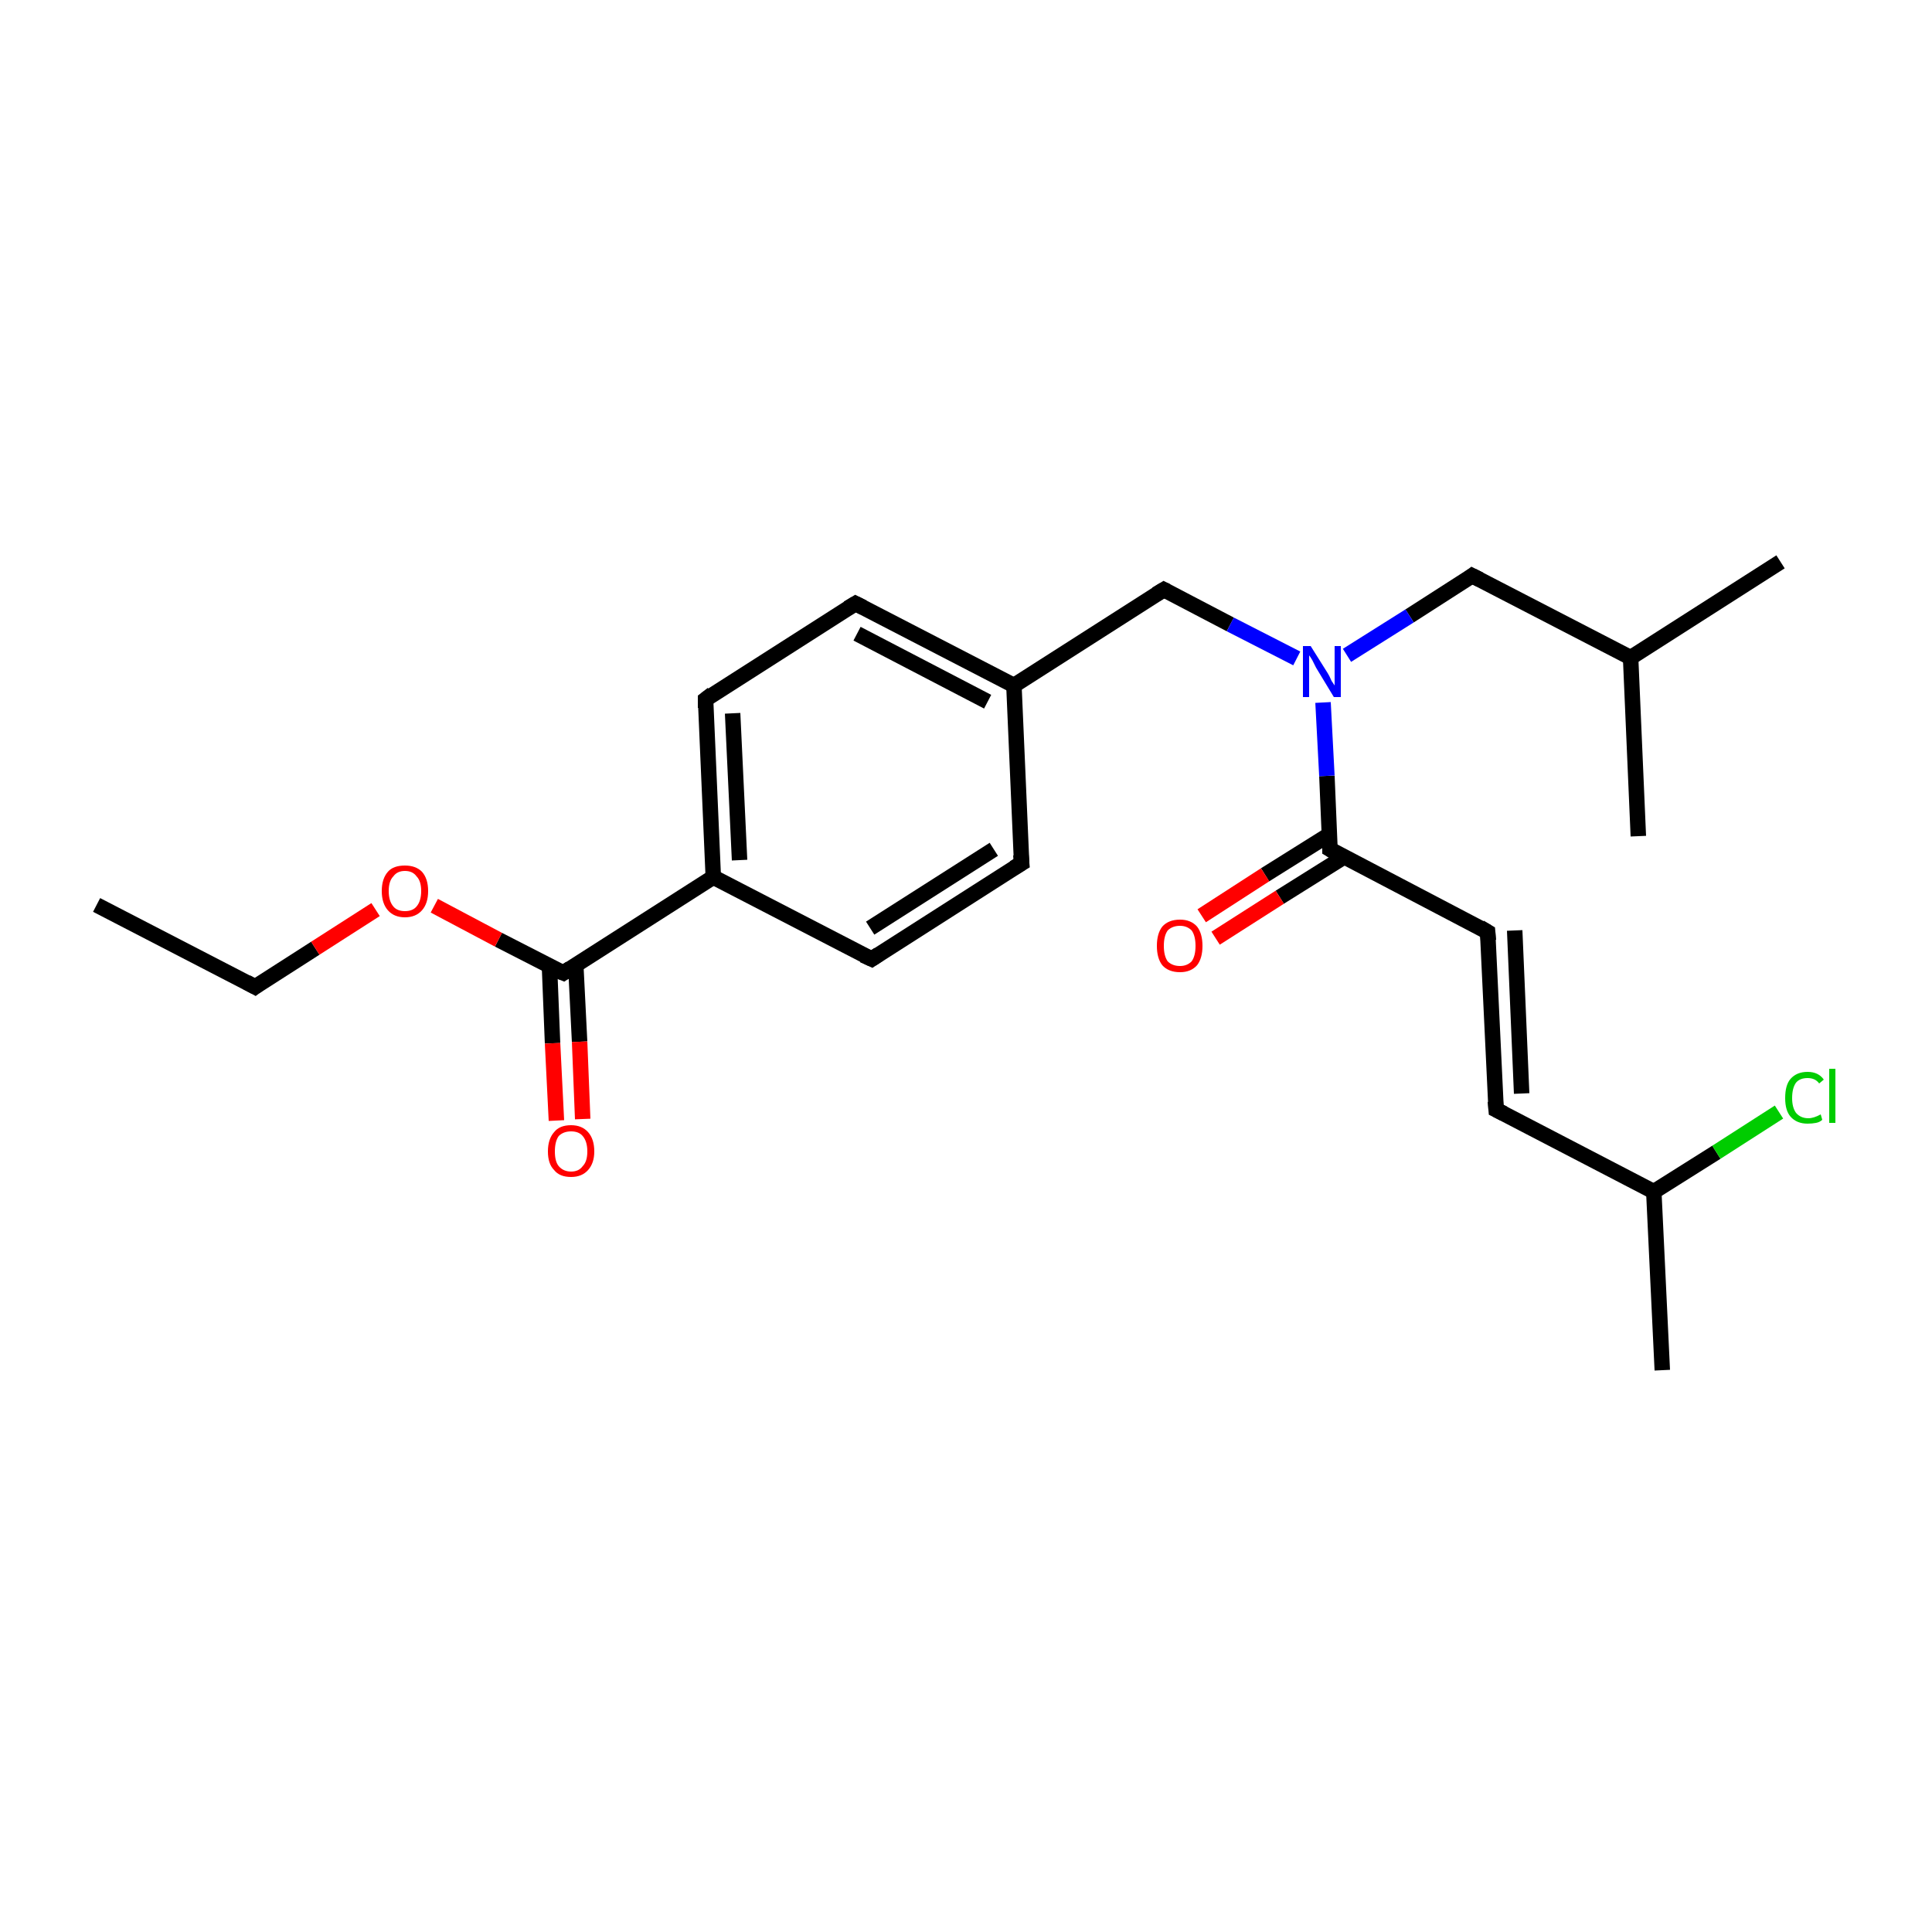 <?xml version='1.0' encoding='iso-8859-1'?>
<svg version='1.1' baseProfile='full'
              xmlns='http://www.w3.org/2000/svg'
                      xmlns:rdkit='http://www.rdkit.org/xml'
                      xmlns:xlink='http://www.w3.org/1999/xlink'
                  xml:space='preserve'
width='250px' height='250px' viewBox='0 0 250 250'>
<!-- END OF HEADER -->
<rect style='opacity:1.0;fill:#FFFFFF;stroke:none' width='250.0' height='250.0' x='0.0' y='0.0'> </rect>
<path class='bond-0 atom-0 atom-4' d='M 12.5,117.1 L 33.0,127.7' style='fill:none;fill-rule:evenodd;stroke:#000000;stroke-width:2.0px;stroke-linecap:butt;stroke-linejoin:miter;stroke-opacity:1' />
<path class='bond-1 atom-1 atom-13' d='M 230.4,72.7 L 211.0,85.1' style='fill:none;fill-rule:evenodd;stroke:#000000;stroke-width:2.0px;stroke-linecap:butt;stroke-linejoin:miter;stroke-opacity:1' />
<path class='bond-2 atom-2 atom-13' d='M 212.0,108.2 L 211.0,85.1' style='fill:none;fill-rule:evenodd;stroke:#000000;stroke-width:2.0px;stroke-linecap:butt;stroke-linejoin:miter;stroke-opacity:1' />
<path class='bond-3 atom-3 atom-14' d='M 215.1,177.3 L 214.0,154.2' style='fill:none;fill-rule:evenodd;stroke:#000000;stroke-width:2.0px;stroke-linecap:butt;stroke-linejoin:miter;stroke-opacity:1' />
<path class='bond-4 atom-4 atom-23' d='M 33.0,127.7 L 40.8,122.7' style='fill:none;fill-rule:evenodd;stroke:#000000;stroke-width:2.0px;stroke-linecap:butt;stroke-linejoin:miter;stroke-opacity:1' />
<path class='bond-4 atom-4 atom-23' d='M 40.8,122.7 L 48.6,117.7' style='fill:none;fill-rule:evenodd;stroke:#FF0000;stroke-width:2.0px;stroke-linecap:butt;stroke-linejoin:miter;stroke-opacity:1' />
<path class='bond-5 atom-5 atom-10' d='M 193.6,143.6 L 192.5,120.6' style='fill:none;fill-rule:evenodd;stroke:#000000;stroke-width:2.0px;stroke-linecap:butt;stroke-linejoin:miter;stroke-opacity:1' />
<path class='bond-5 atom-5 atom-10' d='M 196.9,141.5 L 196.0,120.4' style='fill:none;fill-rule:evenodd;stroke:#000000;stroke-width:2.0px;stroke-linecap:butt;stroke-linejoin:miter;stroke-opacity:1' />
<path class='bond-6 atom-5 atom-14' d='M 193.6,143.6 L 214.0,154.2' style='fill:none;fill-rule:evenodd;stroke:#000000;stroke-width:2.0px;stroke-linecap:butt;stroke-linejoin:miter;stroke-opacity:1' />
<path class='bond-7 atom-6 atom-8' d='M 132.2,111.7 L 112.8,124.1' style='fill:none;fill-rule:evenodd;stroke:#000000;stroke-width:2.0px;stroke-linecap:butt;stroke-linejoin:miter;stroke-opacity:1' />
<path class='bond-7 atom-6 atom-8' d='M 128.6,109.9 L 112.6,120.1' style='fill:none;fill-rule:evenodd;stroke:#000000;stroke-width:2.0px;stroke-linecap:butt;stroke-linejoin:miter;stroke-opacity:1' />
<path class='bond-8 atom-6 atom-15' d='M 132.2,111.7 L 131.2,88.7' style='fill:none;fill-rule:evenodd;stroke:#000000;stroke-width:2.0px;stroke-linecap:butt;stroke-linejoin:miter;stroke-opacity:1' />
<path class='bond-9 atom-7 atom-9' d='M 110.7,78.1 L 91.3,90.5' style='fill:none;fill-rule:evenodd;stroke:#000000;stroke-width:2.0px;stroke-linecap:butt;stroke-linejoin:miter;stroke-opacity:1' />
<path class='bond-10 atom-7 atom-15' d='M 110.7,78.1 L 131.2,88.7' style='fill:none;fill-rule:evenodd;stroke:#000000;stroke-width:2.0px;stroke-linecap:butt;stroke-linejoin:miter;stroke-opacity:1' />
<path class='bond-10 atom-7 atom-15' d='M 110.9,82.0 L 127.8,90.8' style='fill:none;fill-rule:evenodd;stroke:#000000;stroke-width:2.0px;stroke-linecap:butt;stroke-linejoin:miter;stroke-opacity:1' />
<path class='bond-11 atom-8 atom-16' d='M 112.8,124.1 L 92.3,113.5' style='fill:none;fill-rule:evenodd;stroke:#000000;stroke-width:2.0px;stroke-linecap:butt;stroke-linejoin:miter;stroke-opacity:1' />
<path class='bond-12 atom-9 atom-16' d='M 91.3,90.5 L 92.3,113.5' style='fill:none;fill-rule:evenodd;stroke:#000000;stroke-width:2.0px;stroke-linecap:butt;stroke-linejoin:miter;stroke-opacity:1' />
<path class='bond-12 atom-9 atom-16' d='M 94.8,92.3 L 95.7,111.3' style='fill:none;fill-rule:evenodd;stroke:#000000;stroke-width:2.0px;stroke-linecap:butt;stroke-linejoin:miter;stroke-opacity:1' />
<path class='bond-13 atom-10 atom-17' d='M 192.5,120.6 L 172.1,109.9' style='fill:none;fill-rule:evenodd;stroke:#000000;stroke-width:2.0px;stroke-linecap:butt;stroke-linejoin:miter;stroke-opacity:1' />
<path class='bond-14 atom-11 atom-13' d='M 190.5,74.5 L 211.0,85.1' style='fill:none;fill-rule:evenodd;stroke:#000000;stroke-width:2.0px;stroke-linecap:butt;stroke-linejoin:miter;stroke-opacity:1' />
<path class='bond-15 atom-11 atom-20' d='M 190.5,74.5 L 182.4,79.7' style='fill:none;fill-rule:evenodd;stroke:#000000;stroke-width:2.0px;stroke-linecap:butt;stroke-linejoin:miter;stroke-opacity:1' />
<path class='bond-15 atom-11 atom-20' d='M 182.4,79.7 L 174.3,84.8' style='fill:none;fill-rule:evenodd;stroke:#0000FF;stroke-width:2.0px;stroke-linecap:butt;stroke-linejoin:miter;stroke-opacity:1' />
<path class='bond-16 atom-12 atom-15' d='M 150.6,76.3 L 131.2,88.7' style='fill:none;fill-rule:evenodd;stroke:#000000;stroke-width:2.0px;stroke-linecap:butt;stroke-linejoin:miter;stroke-opacity:1' />
<path class='bond-17 atom-12 atom-20' d='M 150.6,76.3 L 159.2,80.8' style='fill:none;fill-rule:evenodd;stroke:#000000;stroke-width:2.0px;stroke-linecap:butt;stroke-linejoin:miter;stroke-opacity:1' />
<path class='bond-17 atom-12 atom-20' d='M 159.2,80.8 L 167.8,85.2' style='fill:none;fill-rule:evenodd;stroke:#0000FF;stroke-width:2.0px;stroke-linecap:butt;stroke-linejoin:miter;stroke-opacity:1' />
<path class='bond-18 atom-14 atom-19' d='M 214.0,154.2 L 222.1,149.1' style='fill:none;fill-rule:evenodd;stroke:#000000;stroke-width:2.0px;stroke-linecap:butt;stroke-linejoin:miter;stroke-opacity:1' />
<path class='bond-18 atom-14 atom-19' d='M 222.1,149.1 L 230.2,143.9' style='fill:none;fill-rule:evenodd;stroke:#00CC00;stroke-width:2.0px;stroke-linecap:butt;stroke-linejoin:miter;stroke-opacity:1' />
<path class='bond-19 atom-16 atom-18' d='M 92.3,113.5 L 72.9,125.9' style='fill:none;fill-rule:evenodd;stroke:#000000;stroke-width:2.0px;stroke-linecap:butt;stroke-linejoin:miter;stroke-opacity:1' />
<path class='bond-20 atom-17 atom-20' d='M 172.1,109.9 L 171.7,100.4' style='fill:none;fill-rule:evenodd;stroke:#000000;stroke-width:2.0px;stroke-linecap:butt;stroke-linejoin:miter;stroke-opacity:1' />
<path class='bond-20 atom-17 atom-20' d='M 171.7,100.4 L 171.2,90.9' style='fill:none;fill-rule:evenodd;stroke:#0000FF;stroke-width:2.0px;stroke-linecap:butt;stroke-linejoin:miter;stroke-opacity:1' />
<path class='bond-21 atom-17 atom-21' d='M 172.0,108.0 L 163.7,113.2' style='fill:none;fill-rule:evenodd;stroke:#000000;stroke-width:2.0px;stroke-linecap:butt;stroke-linejoin:miter;stroke-opacity:1' />
<path class='bond-21 atom-17 atom-21' d='M 163.7,113.2 L 155.5,118.5' style='fill:none;fill-rule:evenodd;stroke:#FF0000;stroke-width:2.0px;stroke-linecap:butt;stroke-linejoin:miter;stroke-opacity:1' />
<path class='bond-21 atom-17 atom-21' d='M 173.9,110.9 L 165.6,116.1' style='fill:none;fill-rule:evenodd;stroke:#000000;stroke-width:2.0px;stroke-linecap:butt;stroke-linejoin:miter;stroke-opacity:1' />
<path class='bond-21 atom-17 atom-21' d='M 165.6,116.1 L 157.3,121.4' style='fill:none;fill-rule:evenodd;stroke:#FF0000;stroke-width:2.0px;stroke-linecap:butt;stroke-linejoin:miter;stroke-opacity:1' />
<path class='bond-22 atom-18 atom-22' d='M 71.1,125.0 L 71.5,135.0' style='fill:none;fill-rule:evenodd;stroke:#000000;stroke-width:2.0px;stroke-linecap:butt;stroke-linejoin:miter;stroke-opacity:1' />
<path class='bond-22 atom-18 atom-22' d='M 71.5,135.0 L 72.0,145.0' style='fill:none;fill-rule:evenodd;stroke:#FF0000;stroke-width:2.0px;stroke-linecap:butt;stroke-linejoin:miter;stroke-opacity:1' />
<path class='bond-22 atom-18 atom-22' d='M 74.5,124.8 L 75.0,134.8' style='fill:none;fill-rule:evenodd;stroke:#000000;stroke-width:2.0px;stroke-linecap:butt;stroke-linejoin:miter;stroke-opacity:1' />
<path class='bond-22 atom-18 atom-22' d='M 75.0,134.8 L 75.4,144.8' style='fill:none;fill-rule:evenodd;stroke:#FF0000;stroke-width:2.0px;stroke-linecap:butt;stroke-linejoin:miter;stroke-opacity:1' />
<path class='bond-23 atom-18 atom-23' d='M 72.9,125.9 L 64.5,121.6' style='fill:none;fill-rule:evenodd;stroke:#000000;stroke-width:2.0px;stroke-linecap:butt;stroke-linejoin:miter;stroke-opacity:1' />
<path class='bond-23 atom-18 atom-23' d='M 64.5,121.6 L 56.2,117.2' style='fill:none;fill-rule:evenodd;stroke:#FF0000;stroke-width:2.0px;stroke-linecap:butt;stroke-linejoin:miter;stroke-opacity:1' />
<path d='M 31.9,127.1 L 33.0,127.7 L 33.4,127.4' style='fill:none;stroke:#000000;stroke-width:2.0px;stroke-linecap:butt;stroke-linejoin:miter;stroke-opacity:1;' />
<path d='M 193.5,142.5 L 193.6,143.6 L 194.6,144.1' style='fill:none;stroke:#000000;stroke-width:2.0px;stroke-linecap:butt;stroke-linejoin:miter;stroke-opacity:1;' />
<path d='M 131.2,112.3 L 132.2,111.7 L 132.1,110.6' style='fill:none;stroke:#000000;stroke-width:2.0px;stroke-linecap:butt;stroke-linejoin:miter;stroke-opacity:1;' />
<path d='M 109.7,78.7 L 110.7,78.1 L 111.7,78.6' style='fill:none;stroke:#000000;stroke-width:2.0px;stroke-linecap:butt;stroke-linejoin:miter;stroke-opacity:1;' />
<path d='M 113.7,123.5 L 112.8,124.1 L 111.7,123.6' style='fill:none;stroke:#000000;stroke-width:2.0px;stroke-linecap:butt;stroke-linejoin:miter;stroke-opacity:1;' />
<path d='M 92.2,89.8 L 91.3,90.5 L 91.3,91.6' style='fill:none;stroke:#000000;stroke-width:2.0px;stroke-linecap:butt;stroke-linejoin:miter;stroke-opacity:1;' />
<path d='M 192.6,121.7 L 192.5,120.6 L 191.5,120.0' style='fill:none;stroke:#000000;stroke-width:2.0px;stroke-linecap:butt;stroke-linejoin:miter;stroke-opacity:1;' />
<path d='M 191.5,75.0 L 190.5,74.5 L 190.1,74.8' style='fill:none;stroke:#000000;stroke-width:2.0px;stroke-linecap:butt;stroke-linejoin:miter;stroke-opacity:1;' />
<path d='M 149.6,76.9 L 150.6,76.3 L 151.0,76.5' style='fill:none;stroke:#000000;stroke-width:2.0px;stroke-linecap:butt;stroke-linejoin:miter;stroke-opacity:1;' />
<path d='M 173.1,110.5 L 172.1,109.9 L 172.1,109.5' style='fill:none;stroke:#000000;stroke-width:2.0px;stroke-linecap:butt;stroke-linejoin:miter;stroke-opacity:1;' />
<path d='M 73.8,125.3 L 72.9,125.9 L 72.4,125.7' style='fill:none;stroke:#000000;stroke-width:2.0px;stroke-linecap:butt;stroke-linejoin:miter;stroke-opacity:1;' />
<path class='atom-19' d='M 231.0 142.1
Q 231.0 140.4, 231.7 139.6
Q 232.5 138.7, 233.9 138.7
Q 235.3 138.7, 236.0 139.7
L 235.4 140.2
Q 234.9 139.5, 233.9 139.5
Q 232.9 139.5, 232.4 140.1
Q 231.9 140.8, 231.9 142.1
Q 231.9 143.3, 232.4 144.0
Q 233.0 144.7, 234.0 144.7
Q 234.7 144.7, 235.6 144.2
L 235.8 144.9
Q 235.5 145.2, 235.0 145.3
Q 234.5 145.4, 233.9 145.4
Q 232.5 145.4, 231.7 144.5
Q 231.0 143.7, 231.0 142.1
' fill='#00CC00'/>
<path class='atom-19' d='M 236.7 138.3
L 237.5 138.3
L 237.5 145.3
L 236.7 145.3
L 236.7 138.3
' fill='#00CC00'/>
<path class='atom-20' d='M 169.6 83.6
L 171.8 87.1
Q 172.0 87.4, 172.3 88.1
Q 172.7 88.7, 172.7 88.7
L 172.7 83.6
L 173.5 83.6
L 173.5 90.2
L 172.6 90.2
L 170.3 86.4
Q 170.1 86.0, 169.8 85.4
Q 169.5 84.9, 169.4 84.8
L 169.4 90.2
L 168.6 90.2
L 168.6 83.6
L 169.6 83.6
' fill='#0000FF'/>
<path class='atom-21' d='M 149.7 122.4
Q 149.7 120.8, 150.4 119.9
Q 151.2 119.0, 152.7 119.0
Q 154.1 119.0, 154.9 119.9
Q 155.6 120.8, 155.6 122.4
Q 155.6 124.0, 154.9 124.9
Q 154.1 125.8, 152.7 125.8
Q 151.2 125.8, 150.4 124.9
Q 149.7 124.0, 149.7 122.4
M 152.7 125.0
Q 153.6 125.0, 154.2 124.4
Q 154.7 123.7, 154.7 122.4
Q 154.7 121.1, 154.2 120.4
Q 153.6 119.8, 152.7 119.8
Q 151.7 119.8, 151.1 120.4
Q 150.6 121.1, 150.6 122.4
Q 150.6 123.7, 151.1 124.4
Q 151.7 125.0, 152.7 125.0
' fill='#FF0000'/>
<path class='atom-22' d='M 70.9 149.0
Q 70.9 147.4, 71.7 146.5
Q 72.4 145.6, 73.9 145.6
Q 75.3 145.6, 76.1 146.5
Q 76.9 147.4, 76.9 149.0
Q 76.9 150.5, 76.1 151.4
Q 75.3 152.3, 73.9 152.3
Q 72.4 152.3, 71.7 151.4
Q 70.9 150.6, 70.9 149.0
M 73.9 151.6
Q 74.9 151.6, 75.4 150.9
Q 76.0 150.3, 76.0 149.0
Q 76.0 147.7, 75.4 147.0
Q 74.9 146.4, 73.9 146.4
Q 72.9 146.4, 72.3 147.0
Q 71.8 147.7, 71.8 149.0
Q 71.8 150.3, 72.3 150.9
Q 72.9 151.6, 73.9 151.6
' fill='#FF0000'/>
<path class='atom-23' d='M 49.4 115.3
Q 49.4 113.7, 50.2 112.8
Q 50.9 112.0, 52.4 112.0
Q 53.8 112.0, 54.6 112.8
Q 55.4 113.7, 55.4 115.3
Q 55.4 116.9, 54.6 117.8
Q 53.8 118.7, 52.4 118.7
Q 51.0 118.7, 50.2 117.8
Q 49.4 116.9, 49.4 115.3
M 52.4 117.9
Q 53.4 117.9, 53.9 117.3
Q 54.5 116.6, 54.5 115.3
Q 54.5 114.0, 53.9 113.4
Q 53.4 112.7, 52.4 112.7
Q 51.4 112.7, 50.9 113.4
Q 50.3 114.0, 50.3 115.3
Q 50.3 116.6, 50.9 117.3
Q 51.4 117.9, 52.4 117.9
' fill='#FF0000'/>
</svg>
